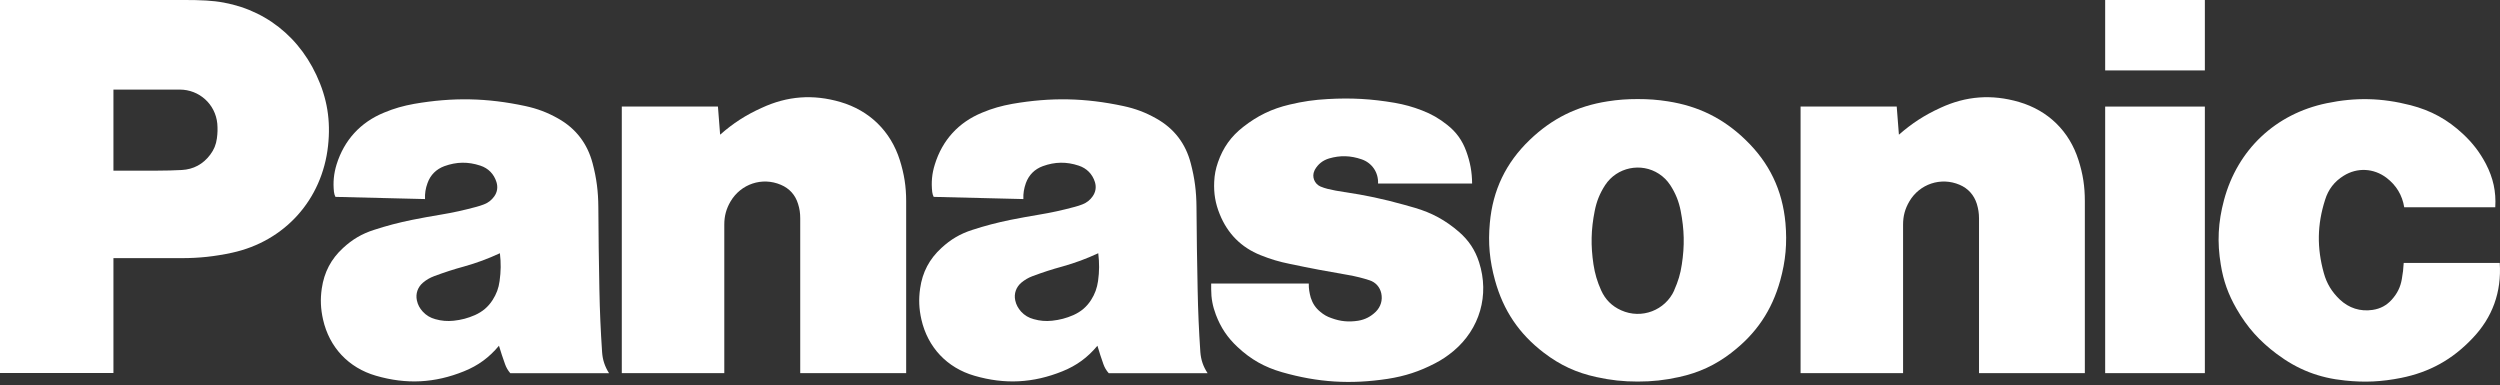 <svg width="240" height="37" viewBox="0 0 240 37" fill="none" xmlns="http://www.w3.org/2000/svg">
<rect x="0" y="0" width="240" height="37" fill="#333333" stroke="none"/>
<g clip-path="url(#clip0_59_658)">
<path d="M57.801 33.8C57.661 31.69 57.581 29.9 57.541 27.79C57.491 25.01 57.451 22.67 57.441 19.89C57.431 18.39 57.271 17.12 56.891 15.68C56.391 13.78 55.281 12.33 53.571 11.37C52.541 10.79 51.581 10.43 50.431 10.18C46.741 9.39 43.481 9.33 39.761 9.97C38.721 10.16 37.851 10.4 36.871 10.81C34.601 11.74 33.041 13.45 32.311 15.79C32.041 16.68 31.961 17.5 32.061 18.43C32.081 18.6 32.131 18.75 32.201 18.9L40.801 19.11C40.781 18.56 40.851 18.1 41.041 17.58C41.321 16.79 41.881 16.24 42.661 15.95C43.831 15.53 44.931 15.51 46.111 15.9C46.881 16.15 47.421 16.71 47.661 17.48C47.811 17.97 47.741 18.44 47.451 18.85C47.191 19.21 46.881 19.46 46.461 19.62C46.201 19.72 45.981 19.79 45.721 19.86C44.531 20.18 43.511 20.41 42.291 20.61C41.321 20.77 40.501 20.92 39.551 21.11C38.241 21.38 37.161 21.66 35.901 22.07C34.741 22.44 33.831 22.98 32.941 23.8C31.781 24.86 31.121 26.13 30.891 27.69C30.741 28.73 30.781 29.64 31.011 30.67C31.611 33.34 33.461 35.31 36.091 36.07C39.011 36.92 41.741 36.78 44.551 35.64C45.911 35.09 46.961 34.32 47.901 33.19L47.291 28.8C46.861 29.47 46.321 29.92 45.591 30.25C44.901 30.55 44.291 30.71 43.551 30.79C42.931 30.85 42.391 30.81 41.791 30.64C41.311 30.51 40.921 30.28 40.581 29.91C40.291 29.59 40.111 29.26 40.021 28.84C39.881 28.19 40.101 27.57 40.601 27.14C40.931 26.86 41.261 26.67 41.681 26.51C42.681 26.14 43.531 25.86 44.561 25.58C45.801 25.23 46.821 24.85 47.991 24.31C48.101 25.25 48.091 26.05 47.961 26.98C47.871 27.66 47.661 28.22 47.291 28.8L47.901 33.19C48.091 33.82 48.261 34.34 48.481 34.95C48.601 35.29 48.761 35.56 48.991 35.83H58.471C58.061 35.18 57.851 34.55 57.801 33.8Z" fill="white"/>
<path d="M115.233 33.8C115.093 31.69 115.013 29.9 114.973 27.79C114.913 25.01 114.883 22.67 114.863 19.89C114.853 18.39 114.693 17.12 114.313 15.68C113.823 13.78 112.713 12.33 110.993 11.37C109.963 10.79 109.003 10.43 107.843 10.18C104.153 9.39 100.893 9.33 97.183 9.97C96.142 10.16 95.272 10.4 94.293 10.81C92.022 11.74 90.463 13.45 89.743 15.79C89.463 16.68 89.392 17.5 89.493 18.43C89.513 18.6 89.562 18.75 89.632 18.9L98.243 19.11C98.222 18.56 98.302 18.1 98.483 17.58C98.772 16.79 99.323 16.24 100.113 15.95C101.273 15.53 102.383 15.51 103.553 15.9C104.323 16.15 104.873 16.71 105.113 17.48C105.263 17.97 105.183 18.44 104.893 18.85C104.643 19.21 104.323 19.46 103.913 19.62C103.653 19.72 103.443 19.79 103.173 19.86C101.983 20.18 100.953 20.41 99.733 20.61C98.772 20.77 97.953 20.92 96.993 21.11C95.692 21.38 94.603 21.66 93.343 22.07C92.183 22.44 91.272 22.98 90.382 23.8C89.222 24.86 88.552 26.13 88.332 27.69C88.183 28.73 88.222 29.64 88.453 30.67C89.062 33.34 90.912 35.31 93.543 36.07C96.453 36.92 99.183 36.78 102.003 35.64C103.363 35.09 104.413 34.32 105.353 33.19L104.743 28.8C104.313 29.47 103.773 29.92 103.043 30.25C102.353 30.55 101.733 30.71 100.993 30.79C100.383 30.85 99.843 30.81 99.243 30.64C98.752 30.51 98.362 30.28 98.022 29.91C97.743 29.59 97.552 29.26 97.463 28.84C97.323 28.19 97.543 27.57 98.043 27.14C98.382 26.86 98.703 26.67 99.123 26.51C100.123 26.14 100.973 25.86 102.003 25.58C103.243 25.23 104.263 24.85 105.433 24.31C105.543 25.25 105.543 26.05 105.413 26.98C105.313 27.66 105.113 28.22 104.743 28.8L105.353 33.19C105.543 33.82 105.703 34.34 105.923 34.95C106.043 35.29 106.203 35.56 106.443 35.83H115.933C115.503 35.18 115.293 34.55 115.233 33.8Z" fill="white"/>
<path d="M160.124 9.73C159.114 9.57 158.244 9.51 157.224 9.51C156.194 9.51 155.334 9.57 154.324 9.73C151.384 10.19 149.004 11.37 146.854 13.43C144.564 15.63 143.304 18.25 143.024 21.41C142.844 23.36 143.004 25.03 143.524 26.92C144.324 29.81 145.824 32.04 148.204 33.86C149.774 35.06 151.334 35.78 153.264 36.2C154.634 36.5 155.814 36.63 157.224 36.63C158.624 36.63 159.804 36.5 161.174 36.2C163.104 35.78 164.664 35.05 166.224 33.86L160.734 27.86C159.864 29.8 157.584 30.67 155.634 29.79C154.734 29.39 154.104 28.75 153.704 27.86C153.334 27.03 153.114 26.29 152.974 25.39C152.704 23.59 152.734 22.03 153.094 20.24C153.274 19.32 153.584 18.56 154.094 17.77C155.224 16.05 157.544 15.57 159.264 16.69C159.714 16.99 160.044 17.32 160.344 17.77C160.854 18.56 161.164 19.32 161.344 20.24C161.694 22.03 161.734 23.59 161.454 25.39C161.324 26.29 161.094 27.03 160.724 27.86L166.214 33.86C168.594 32.04 170.104 29.8 170.904 26.92C171.424 25.04 171.574 23.36 171.404 21.41C171.114 18.24 169.854 15.63 167.574 13.43C165.444 11.37 163.064 10.19 160.124 9.73Z" fill="white"/>
<path d="M17.441 24.781H10.88V16.381H15.14C15.95 16.381 16.64 16.36 17.451 16.32C18.57 16.261 19.501 15.761 20.181 14.85C20.541 14.37 20.741 13.89 20.821 13.29C20.891 12.79 20.901 12.36 20.861 11.87C20.681 10 19.131 8.6 17.25 8.6H10.89V35.811H0V0H17.77C18.471 0 19.07 0.01 19.781 0.05C24.491 0.3 28.371 2.92 30.371 7.2C31.411 9.42 31.761 11.57 31.491 14.01C30.931 19.16 27.341 23.161 22.281 24.261C20.601 24.621 19.151 24.781 17.441 24.781Z" fill="white"/>
<path d="M129.433 26.4C130.163 26.53 130.783 26.68 131.483 26.91C132.063 27.1 132.473 27.56 132.603 28.16C132.743 28.82 132.553 29.44 132.083 29.92C131.593 30.4 131.043 30.68 130.383 30.79C129.473 30.93 128.683 30.86 127.823 30.54C127.403 30.4 127.073 30.21 126.733 29.92C126.283 29.55 126.013 29.13 125.833 28.58C125.703 28.11 125.633 27.7 125.643 27.22H116.273V27.76C116.273 28.64 116.413 29.39 116.723 30.21C117.193 31.45 117.843 32.42 118.813 33.32C120.083 34.51 121.403 35.25 123.073 35.73C126.533 36.72 129.653 36.91 133.213 36.37C134.883 36.11 136.263 35.66 137.763 34.88C138.423 34.54 138.953 34.18 139.533 33.7C142.063 31.58 143.003 28.33 141.993 25.18C141.613 24 141.003 23.08 140.063 22.26C138.763 21.14 137.463 20.43 135.823 19.95C135.463 19.84 135.163 19.76 134.803 19.66C132.793 19.1 131.063 18.73 129.013 18.43C128.453 18.35 127.993 18.26 127.443 18.13C127.203 18.07 126.993 18 126.753 17.9C126.183 17.64 125.913 16.96 126.183 16.39C126.193 16.36 126.203 16.33 126.223 16.3C126.533 15.75 126.993 15.39 127.593 15.21C128.663 14.9 129.643 14.93 130.703 15.29C131.713 15.63 132.343 16.56 132.293 17.62H141.323C141.313 16.51 141.143 15.58 140.763 14.53C140.383 13.48 139.803 12.67 138.923 11.98C138.153 11.37 137.423 10.95 136.513 10.6C135.613 10.25 134.833 10.04 133.893 9.87C131.653 9.49 129.723 9.38 127.453 9.51C126.163 9.58 125.063 9.74 123.803 10.04C122.103 10.44 120.733 11.1 119.353 12.18C118.173 13.1 117.413 14.17 116.923 15.58C116.703 16.22 116.593 16.78 116.563 17.45C116.513 18.57 116.673 19.53 117.093 20.56C117.843 22.43 119.163 23.76 121.023 24.5C121.973 24.88 122.803 25.13 123.803 25.33C125.783 25.75 127.453 26.06 129.433 26.4Z" fill="white"/>
<path d="M69.132 12.93C70.382 11.83 71.582 11.05 73.112 10.36C75.582 9.21 78.052 9.03 80.672 9.79C83.472 10.61 85.502 12.59 86.382 15.37C86.802 16.71 86.992 17.9 86.992 19.31V35.82H76.822V20.96C76.822 20.46 76.762 20.04 76.612 19.57C76.352 18.72 75.792 18.09 74.962 17.74C73.162 16.97 71.122 17.66 70.132 19.34C69.722 20.04 69.532 20.73 69.532 21.56V35.82H59.692V10.23H68.922L69.132 12.93Z" fill="white"/>
<path d="M182.295 12.93C183.555 11.83 184.755 11.05 186.265 10.36C188.735 9.21 191.215 9.03 193.825 9.79C196.625 10.61 198.655 12.59 199.535 15.37C199.965 16.71 200.145 17.9 200.145 19.31V35.82H189.985V20.96C189.985 20.46 189.915 20.04 189.775 19.57C189.505 18.72 188.945 18.09 188.125 17.74C186.325 16.97 184.275 17.66 183.295 19.34C182.885 20.04 182.695 20.73 182.695 21.56V35.82H172.855V10.23H182.085L182.295 12.93Z" fill="white"/>
<path d="M211.666 10.231H202.096V35.821H211.666V10.231Z" fill="white"/>
<path d="M211.666 0H202.096V6.76H211.666V0Z" fill="white"/>
<path d="M237.356 32.48C235.436 34.51 233.246 35.73 230.496 36.28C228.636 36.65 227.016 36.73 225.126 36.53C222.626 36.28 220.566 35.48 218.556 33.97C216.916 32.74 215.726 31.42 214.706 29.64C213.916 28.27 213.446 26.97 213.196 25.41C212.836 23.24 212.936 21.33 213.506 19.2C214.806 14.36 218.446 10.93 223.356 9.91C226.156 9.33 228.636 9.39 231.416 10.1C233.386 10.61 234.956 11.47 236.446 12.86C237.376 13.73 238.056 14.61 238.656 15.75C239.346 17.09 239.636 18.39 239.546 19.9H230.806C230.616 18.73 230.046 17.79 229.106 17.07C227.876 16.14 226.296 16.06 224.996 16.87C224.106 17.42 223.516 18.18 223.206 19.19C222.446 21.57 222.416 23.8 223.086 26.21C223.366 27.23 223.856 28.02 224.616 28.75C225.496 29.58 226.586 29.93 227.776 29.75C228.516 29.64 229.116 29.32 229.616 28.76C230.136 28.18 230.446 27.56 230.576 26.79C230.676 26.25 230.726 25.79 230.756 25.24H239.976C240.156 28.03 239.286 30.47 237.356 32.48Z" fill="white"/>
</g>
<defs>
<clipPath id="clip0_59_658">
<rect width="240" height="37" fill="white"/>
</clipPath>
</defs>
</svg>
